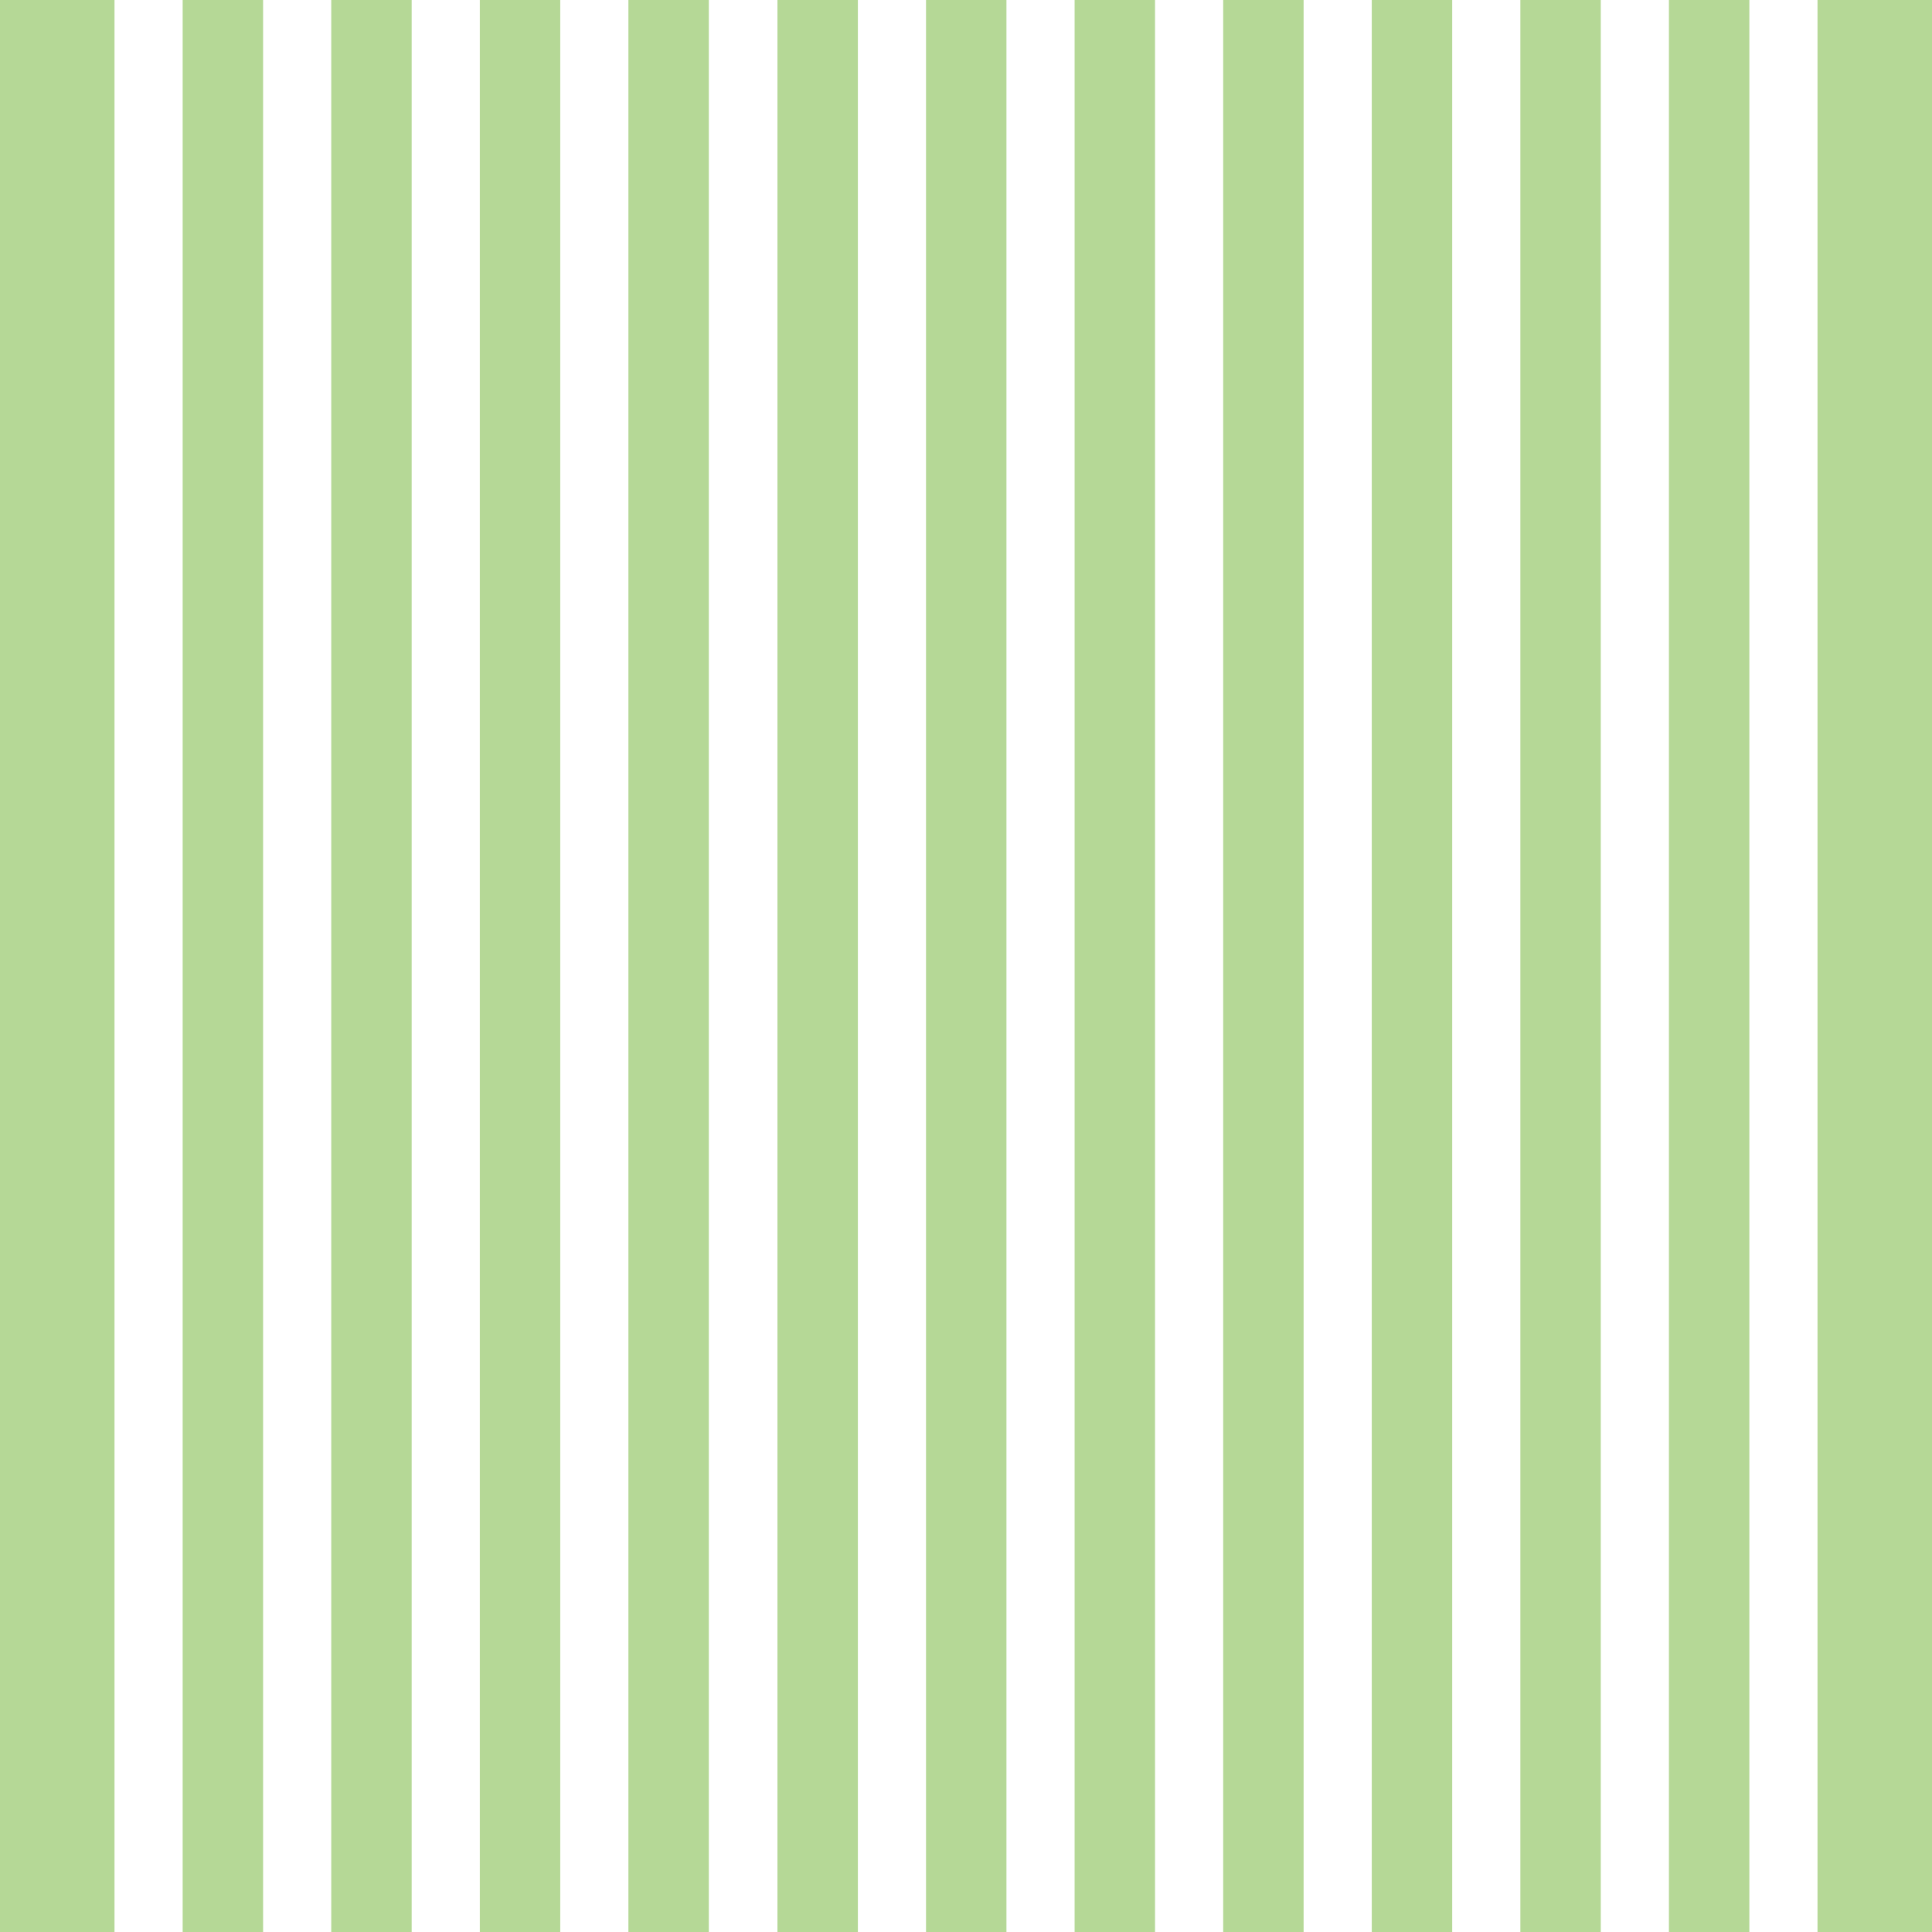 <?xml version="1.0" encoding="UTF-8" standalone="no"?>
<!DOCTYPE svg PUBLIC "-//W3C//DTD SVG 1.1//EN" "http://www.w3.org/Graphics/SVG/1.1/DTD/svg11.dtd">
<svg width="100%" height="100%" viewBox="0 0 270 270" version="1.1" xmlns="http://www.w3.org/2000/svg" xmlns:xlink="http://www.w3.org/1999/xlink" xml:space="preserve" xmlns:serif="http://www.serif.com/" style="fill-rule:evenodd;clip-rule:evenodd;stroke-linejoin:round;stroke-miterlimit:2;">
    <g transform="matrix(6.35,0,0,6.35,0,0)">
        <path d="M10.56,42.52L10.56,0L12.33,0L12.33,42.52L10.56,42.52ZM17.11,42.52L17.11,0L18.88,0L18.88,42.52L17.11,42.52ZM40,42.52L40,0L42.52,0L42.52,42.52L40,42.52ZM7.29,42.52L7.29,0L9.06,0L9.06,42.52L7.29,42.52ZM30.19,42.52L30.19,0L31.96,0L31.96,42.52L30.19,42.52ZM26.92,42.52L26.92,0L28.69,0L28.69,42.52L26.92,42.52ZM33.46,42.52L33.46,0L35.23,0L35.23,42.52L33.46,42.52ZM36.73,42.52L36.73,0L38.5,0L38.5,42.52L36.73,42.52ZM23.65,42.52L23.65,0L25.42,0L25.42,42.52L23.65,42.52ZM4.02,42.52L4.02,0L5.79,0L5.79,42.52L4.02,42.52ZM0,42.52L0,0L2.52,0L2.52,42.52L0,42.52ZM13.83,42.52L13.83,0L15.6,0L15.6,42.52L13.83,42.52ZM20.38,42.52L20.38,0L22.15,0L22.15,42.52L20.38,42.52Z" style="fill:rgb(181,216,150);"/>
    </g>
</svg>
